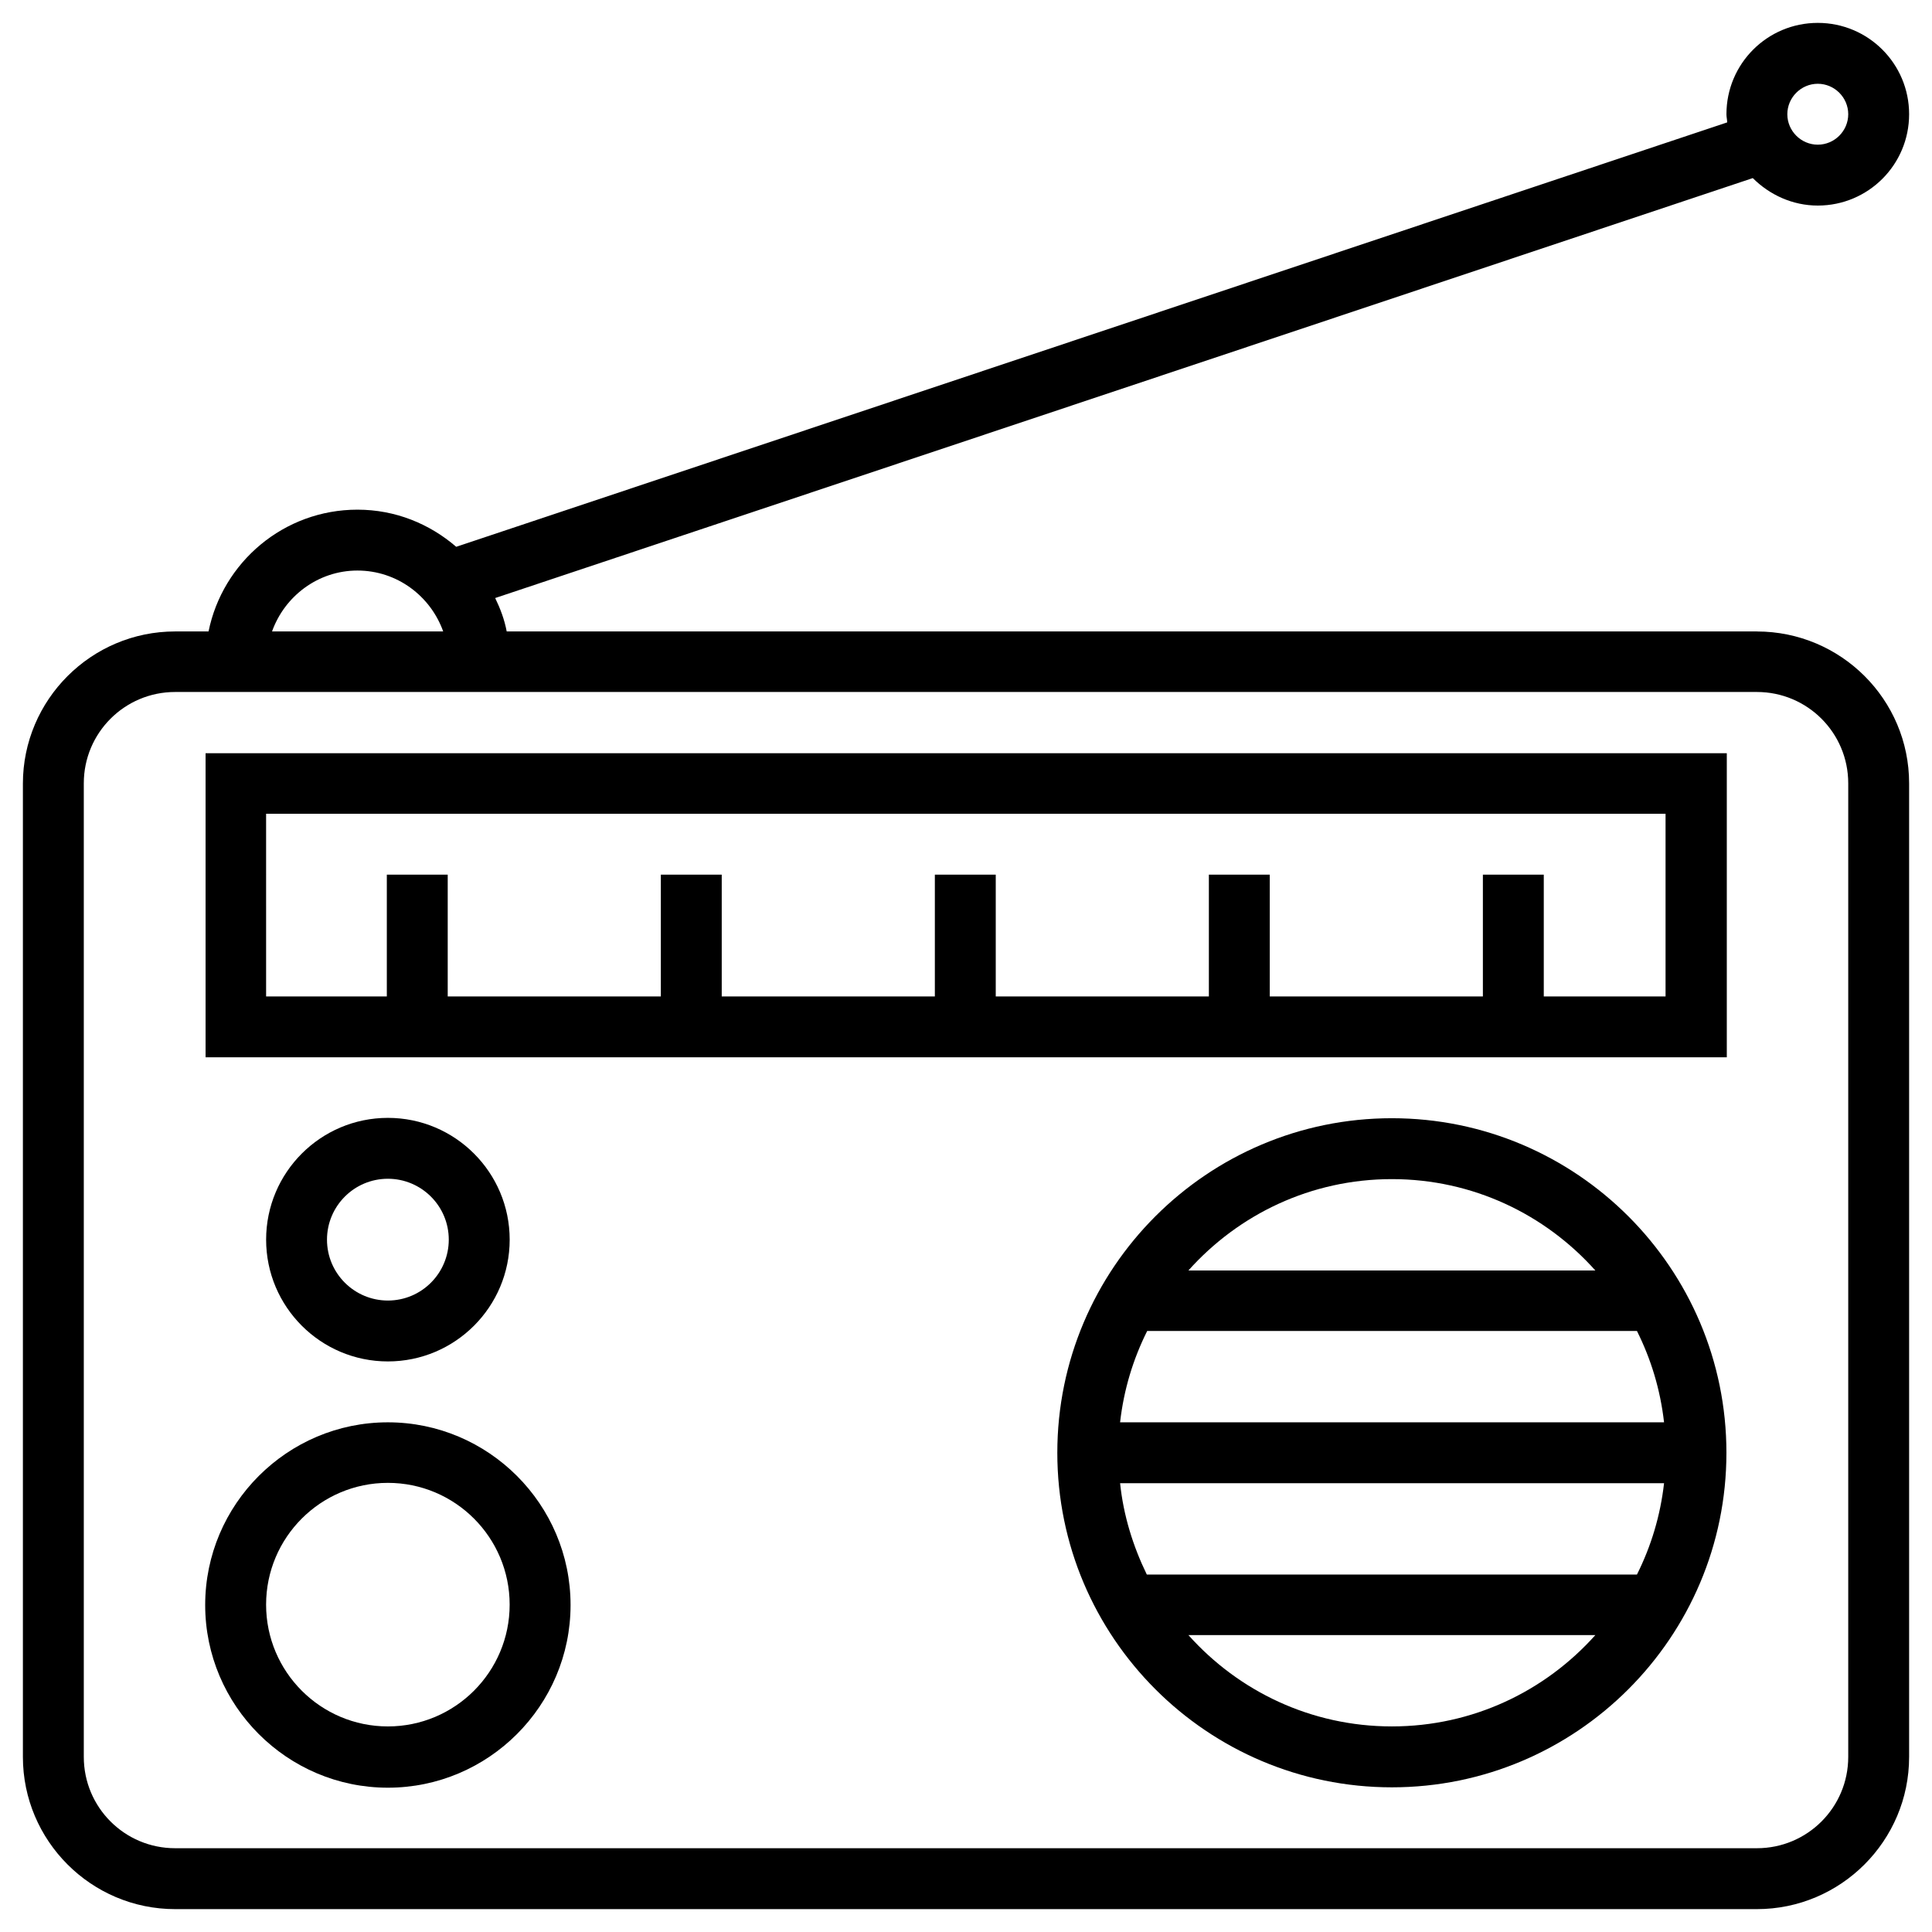 <?xml version="1.0" encoding="UTF-8"?>
<!-- Uploaded to: SVG Repo, www.svgrepo.com, Generator: SVG Repo Mixer Tools -->
<svg fill="#000000" width="800px" height="800px" version="1.1" viewBox="144 144 512 512" xmlns="http://www.w3.org/2000/svg">
 <g>
  <path d="m609.59 311.34h-331.31c-0.59-3.148-1.672-6.004-3.051-8.855l333.28-111.29c4.43 4.43 10.527 7.281 17.219 7.281 13.383 0 24.207-10.824 24.207-24.207 0-13.379-10.824-24.203-24.203-24.203-13.383 0-24.207 10.824-24.207 24.207 0 0.789 0.195 1.477 0.195 2.164l-336.82 112.47c-7.086-6.102-16.137-9.84-26.176-9.84-19.484 0-35.719 13.875-39.457 32.273h-8.855c-22.238 0-40.344 18.105-40.344 40.344v257.91c0 22.238 18.105 40.344 40.344 40.344h419.18c22.238 0 40.344-18.105 40.344-40.344v-258c0-22.238-18.105-40.246-40.344-40.246zm16.141-145.14c4.43 0 8.07 3.641 8.07 8.07 0 4.43-3.641 8.07-8.07 8.07-4.43 0-8.07-3.641-8.07-8.07 0-4.43 3.641-8.07 8.07-8.07zm-387.01 129c10.527 0 19.387 6.789 22.73 16.137h-45.359c3.344-9.348 12.199-16.137 22.629-16.137zm395.08 314.39c0 13.383-10.824 24.207-24.207 24.207h-419.18c-13.383 0-24.207-10.824-24.207-24.207v-258c0-13.383 10.824-24.207 24.207-24.207h419.18c13.383 0 24.207 10.824 24.207 24.207z"/>
  <path d="m198.48 424.2h403.14v-80.59h-403.14zm16.039-64.547h370.87v48.414h-32.273v-32.273h-16.137v32.273h-56.48v-32.273h-16.137v32.273h-56.48v-32.273h-16.137v32.273h-56.48v-32.273h-16.137v32.273h-56.48v-32.273h-16.137v32.273l-31.992-0.004z"/>
  <path d="m246.79 520.93c-26.668 0-48.414 21.746-48.414 48.414 0 26.668 21.746 48.414 48.414 48.414 26.668 0 48.414-21.746 48.414-48.414 0-26.668-21.746-48.414-48.414-48.414zm0 80.59c-17.809 0-32.273-14.465-32.273-32.273s14.465-32.273 32.273-32.273c17.809 0 32.273 14.465 32.273 32.273 0.004 17.809-14.461 32.273-32.273 32.273z"/>
  <path d="m279.07 472.52c0-17.809-14.465-32.273-32.273-32.273-17.809 0-32.273 14.465-32.273 32.273 0 17.809 14.465 32.273 32.273 32.273 17.809 0 32.273-14.465 32.273-32.273zm-48.414 0c0-8.855 7.184-16.137 16.137-16.137 8.855 0 16.137 7.184 16.137 16.137 0 8.855-7.184 16.137-16.137 16.137-8.855 0-16.137-7.184-16.137-16.137z"/>
  <path d="m512.86 440.34c-48.906 0-88.66 39.754-88.66 88.66s39.754 88.66 88.66 88.66 88.66-39.754 88.66-88.66-39.754-88.66-88.66-88.66zm-72.027 96.727h144.16c-0.984 8.66-3.445 16.727-7.184 24.207h-129.89c-3.641-7.481-6.199-15.645-7.082-24.207zm0-16.137c0.984-8.66 3.445-16.727 7.184-24.207h129.79c3.738 7.477 6.199 15.547 7.184 24.207zm72.027-64.453c21.453 0 40.641 9.348 53.922 24.207h-107.84c13.281-14.859 32.473-24.207 53.922-24.207zm0 145.04c-21.453 0-40.641-9.348-53.922-24.207h107.85c-13.285 14.859-32.473 24.207-53.926 24.207z"/>
 </g>
</svg>